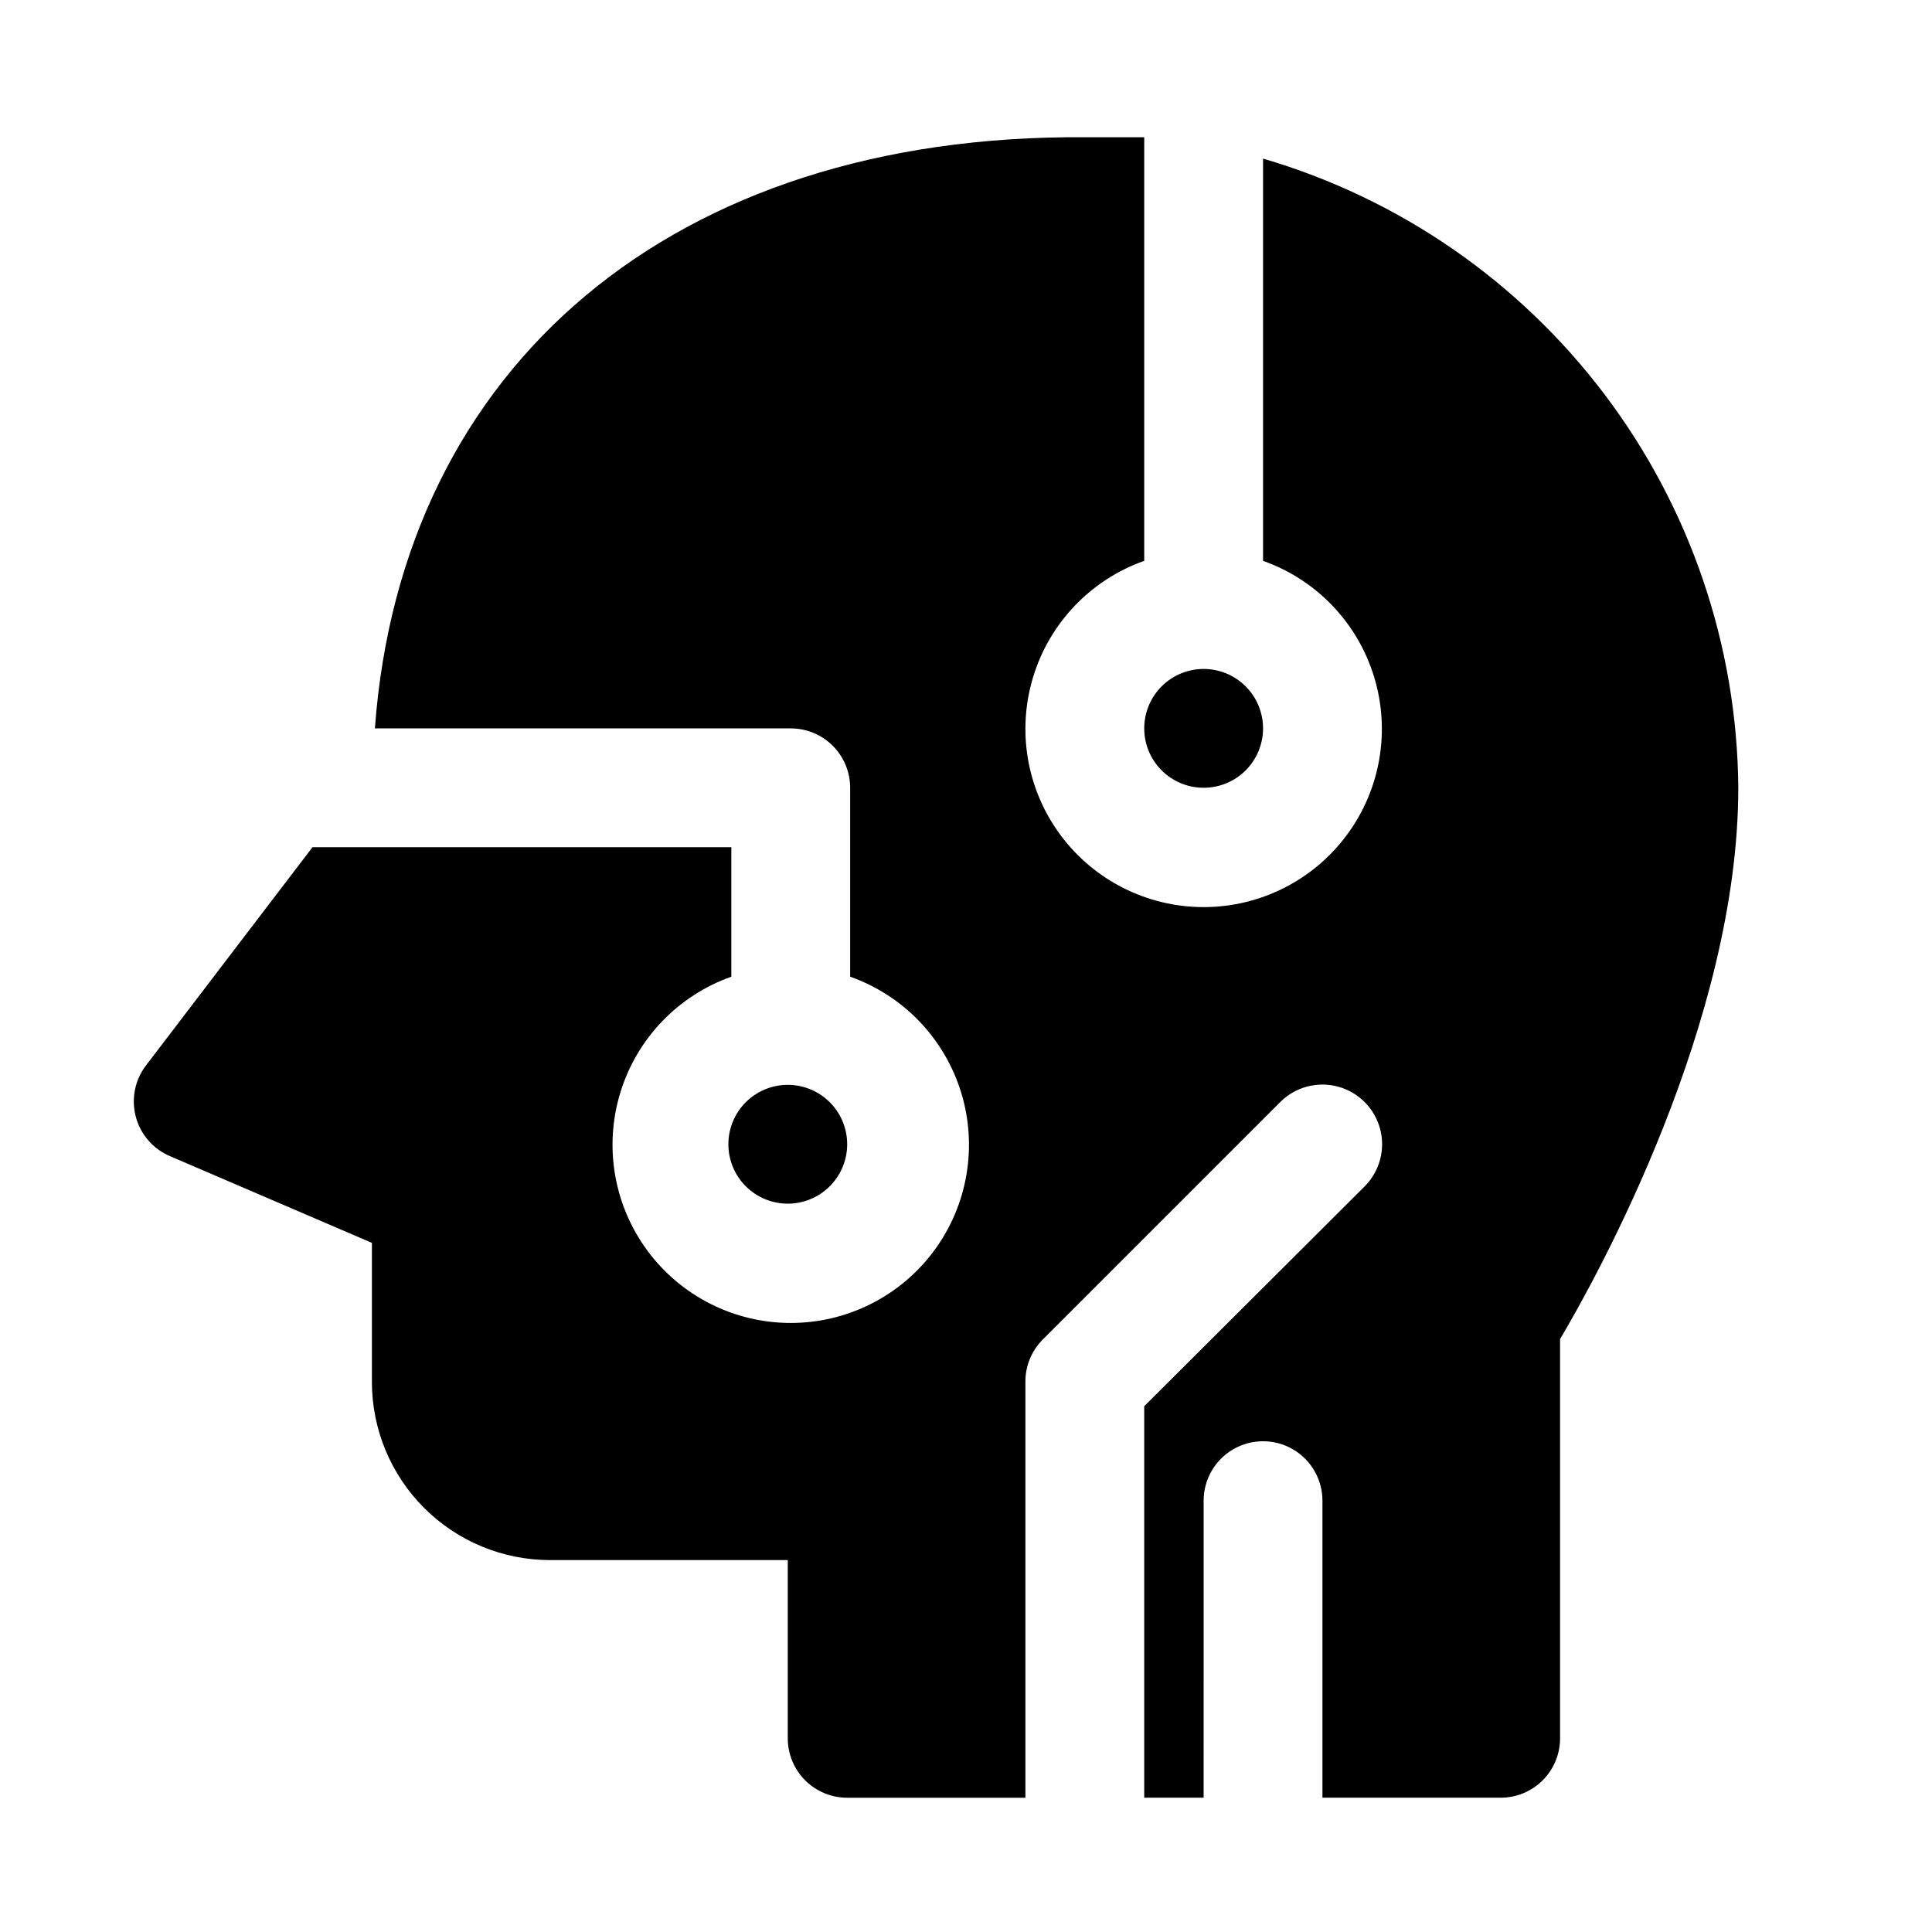 <?xml version="1.0" encoding="UTF-8"?>
<!-- Uploaded to: SVG Repo, www.svgrepo.com, Generator: SVG Repo Mixer Tools -->
<svg fill="#000000" width="800px" height="800px" version="1.1" viewBox="144 144 512 512" xmlns="http://www.w3.org/2000/svg">
 <path d="m462.98 321.28c4.172 0 8.18 1.66 11.133 4.613 2.949 2.953 4.609 6.957 4.609 11.133 0 4.176-1.66 8.18-4.609 11.133-2.953 2.953-6.961 4.609-11.133 4.609-4.176 0-8.184-1.656-11.133-4.609-2.953-2.953-4.613-6.957-4.613-11.133 0-4.176 1.66-8.18 4.613-11.133 2.949-2.953 6.957-4.613 11.133-4.613zm-110.21 141.7-0.004 0.004c4.176 0 8.18-1.66 11.133-4.613 2.953-2.953 4.613-6.957 4.613-11.133s-1.66-8.18-4.613-11.133c-2.953-2.953-6.957-4.609-11.133-4.609s-8.18 1.656-11.133 4.609c-2.953 2.953-4.609 6.957-4.609 11.133s1.656 8.18 4.609 11.133c2.953 2.953 6.957 4.613 11.133 4.613zm125.95-276.94v106.59c14.121 4.992 25.035 16.383 29.418 30.707 4.387 14.32 1.719 29.871-7.188 41.91-8.91 12.043-22.996 19.145-37.973 19.145-14.98 0-29.066-7.102-37.973-19.145-8.91-12.039-11.578-27.59-7.191-41.91 4.383-14.324 15.297-25.715 29.418-30.707v-112.26h-15.742c-108.95-0.785-181.06 60.461-188.14 156.66h110.21c4.176 0 8.18 1.656 11.133 4.609 2.953 2.953 4.609 6.957 4.609 11.133v50.066c14.121 4.992 25.035 16.387 29.422 30.707 4.383 14.32 1.715 29.871-7.191 41.914-8.906 12.039-22.996 19.141-37.973 19.141-14.977 0-29.066-7.102-37.973-19.141-8.906-12.043-11.574-27.594-7.191-41.914 4.383-14.32 15.297-25.715 29.418-30.707v-34.32h-111l-44.082 57.781c-2.973 3.856-3.988 8.875-2.758 13.586 1.23 4.715 4.574 8.59 9.055 10.5l53.531 22.988v36.84c0 12.527 4.977 24.539 13.832 33.398 8.859 8.855 20.871 13.832 33.398 13.832h62.977v47.234c0 4.176 1.66 8.18 4.613 11.133 2.953 2.953 6.957 4.609 11.133 4.609h47.23v-110.21c-0.023-4.184 1.617-8.207 4.566-11.18l62.977-62.977c3.992-3.992 9.812-5.551 15.27-4.09 5.453 1.461 9.715 5.723 11.18 11.18 1.461 5.453-0.102 11.273-4.094 15.27l-58.41 58.25v103.75h15.742l0.004-78.719c0-5.625 3-10.824 7.871-13.637s10.871-2.812 15.742 0 7.871 8.012 7.871 13.637v78.719h47.234c4.176 0 8.18-1.656 11.133-4.609 2.953-2.953 4.609-6.957 4.609-11.133v-105.8c10.078-17.004 47.23-84.23 47.23-146.11h0.004c-0.309-37.633-12.723-74.164-35.406-104.19-22.684-30.027-54.434-51.957-90.547-62.539z"/>
</svg>